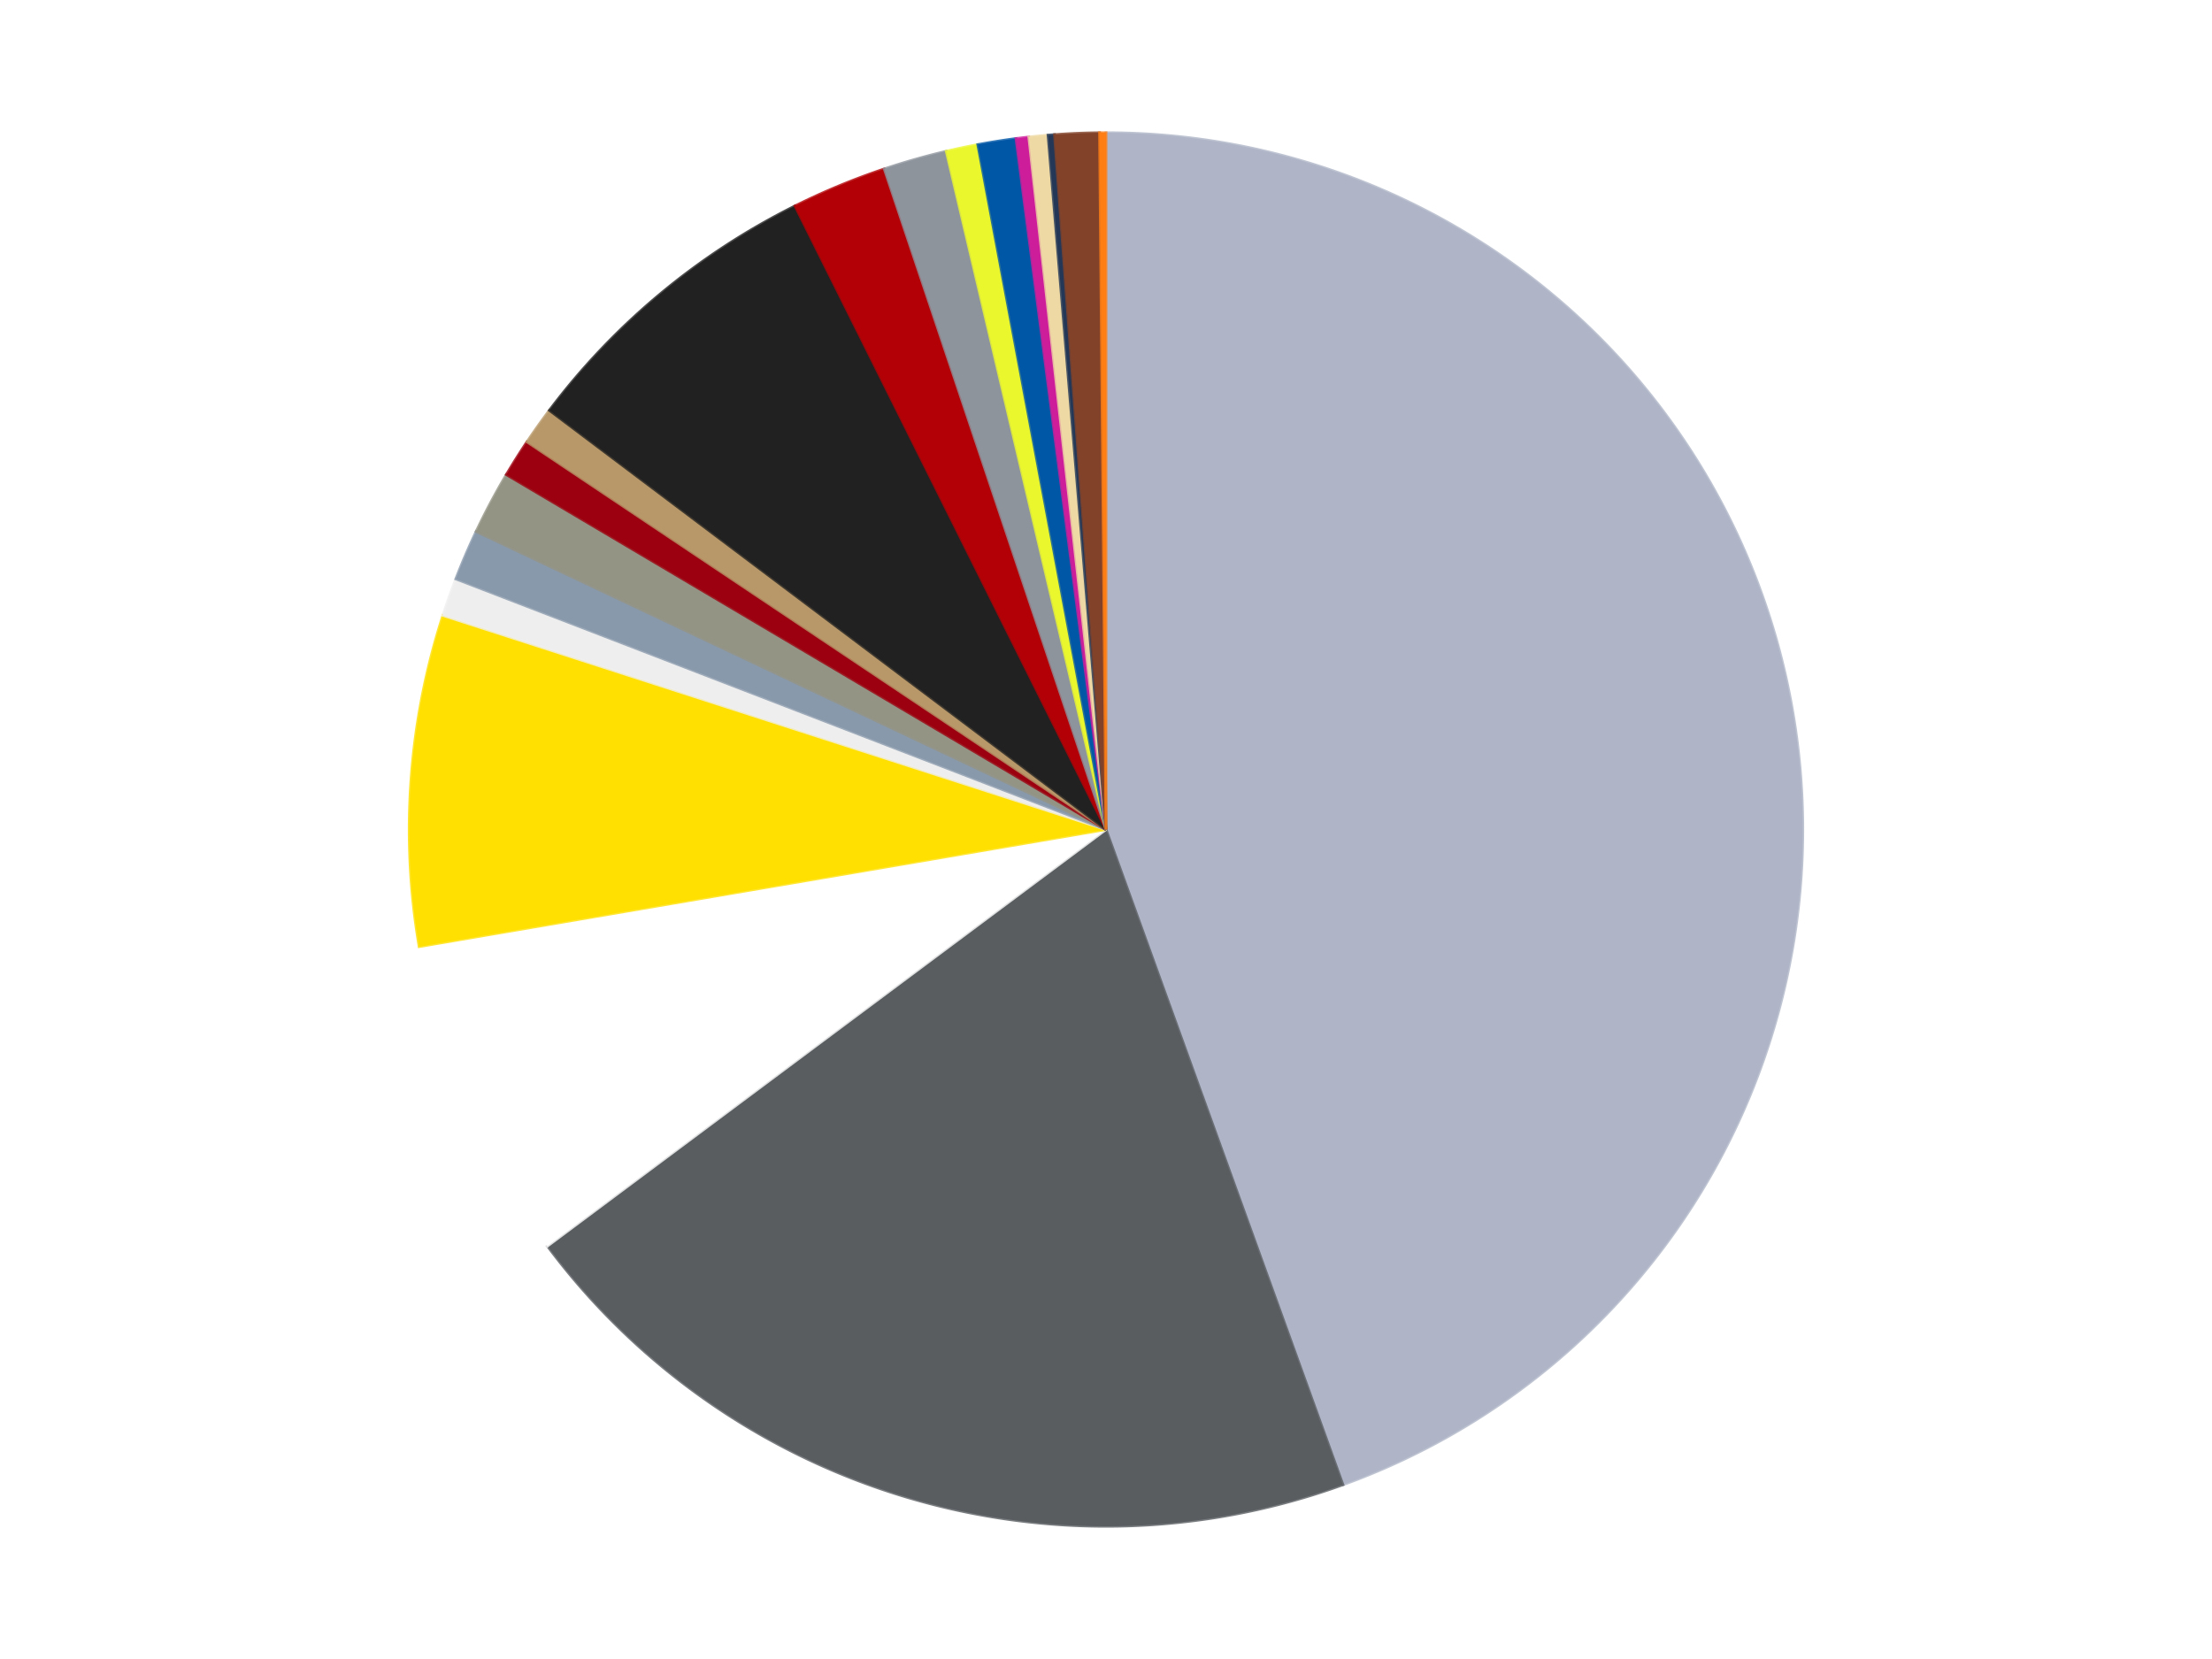 <?xml version='1.0' encoding='utf-8'?>
<svg xmlns="http://www.w3.org/2000/svg" xmlns:xlink="http://www.w3.org/1999/xlink" id="chart-32b6d5b9-ce04-41e9-870e-37395baac12f" class="pygal-chart" viewBox="0 0 800 600"><!--Generated with pygal 3.0.4 (lxml) ©Kozea 2012-2016 on 2024-07-01--><!--http://pygal.org--><!--http://github.com/Kozea/pygal--><defs><style type="text/css">#chart-32b6d5b9-ce04-41e9-870e-37395baac12f{-webkit-user-select:none;-webkit-font-smoothing:antialiased;font-family:Consolas,"Liberation Mono",Menlo,Courier,monospace}#chart-32b6d5b9-ce04-41e9-870e-37395baac12f .title{font-family:Consolas,"Liberation Mono",Menlo,Courier,monospace;font-size:16px}#chart-32b6d5b9-ce04-41e9-870e-37395baac12f .legends .legend text{font-family:Consolas,"Liberation Mono",Menlo,Courier,monospace;font-size:14px}#chart-32b6d5b9-ce04-41e9-870e-37395baac12f .axis text{font-family:Consolas,"Liberation Mono",Menlo,Courier,monospace;font-size:10px}#chart-32b6d5b9-ce04-41e9-870e-37395baac12f .axis text.major{font-family:Consolas,"Liberation Mono",Menlo,Courier,monospace;font-size:10px}#chart-32b6d5b9-ce04-41e9-870e-37395baac12f .text-overlay text.value{font-family:Consolas,"Liberation Mono",Menlo,Courier,monospace;font-size:16px}#chart-32b6d5b9-ce04-41e9-870e-37395baac12f .text-overlay text.label{font-family:Consolas,"Liberation Mono",Menlo,Courier,monospace;font-size:10px}#chart-32b6d5b9-ce04-41e9-870e-37395baac12f .tooltip{font-family:Consolas,"Liberation Mono",Menlo,Courier,monospace;font-size:14px}#chart-32b6d5b9-ce04-41e9-870e-37395baac12f text.no_data{font-family:Consolas,"Liberation Mono",Menlo,Courier,monospace;font-size:64px}
#chart-32b6d5b9-ce04-41e9-870e-37395baac12f{background-color:transparent}#chart-32b6d5b9-ce04-41e9-870e-37395baac12f path,#chart-32b6d5b9-ce04-41e9-870e-37395baac12f line,#chart-32b6d5b9-ce04-41e9-870e-37395baac12f rect,#chart-32b6d5b9-ce04-41e9-870e-37395baac12f circle{-webkit-transition:150ms;-moz-transition:150ms;transition:150ms}#chart-32b6d5b9-ce04-41e9-870e-37395baac12f .graph &gt; .background{fill:transparent}#chart-32b6d5b9-ce04-41e9-870e-37395baac12f .plot &gt; .background{fill:transparent}#chart-32b6d5b9-ce04-41e9-870e-37395baac12f .graph{fill:rgba(0,0,0,.87)}#chart-32b6d5b9-ce04-41e9-870e-37395baac12f text.no_data{fill:rgba(0,0,0,1)}#chart-32b6d5b9-ce04-41e9-870e-37395baac12f .title{fill:rgba(0,0,0,1)}#chart-32b6d5b9-ce04-41e9-870e-37395baac12f .legends .legend text{fill:rgba(0,0,0,.87)}#chart-32b6d5b9-ce04-41e9-870e-37395baac12f .legends .legend:hover text{fill:rgba(0,0,0,1)}#chart-32b6d5b9-ce04-41e9-870e-37395baac12f .axis .line{stroke:rgba(0,0,0,1)}#chart-32b6d5b9-ce04-41e9-870e-37395baac12f .axis .guide.line{stroke:rgba(0,0,0,.54)}#chart-32b6d5b9-ce04-41e9-870e-37395baac12f .axis .major.line{stroke:rgba(0,0,0,.87)}#chart-32b6d5b9-ce04-41e9-870e-37395baac12f .axis text.major{fill:rgba(0,0,0,1)}#chart-32b6d5b9-ce04-41e9-870e-37395baac12f .axis.y .guides:hover .guide.line,#chart-32b6d5b9-ce04-41e9-870e-37395baac12f .line-graph .axis.x .guides:hover .guide.line,#chart-32b6d5b9-ce04-41e9-870e-37395baac12f .stackedline-graph .axis.x .guides:hover .guide.line,#chart-32b6d5b9-ce04-41e9-870e-37395baac12f .xy-graph .axis.x .guides:hover .guide.line{stroke:rgba(0,0,0,1)}#chart-32b6d5b9-ce04-41e9-870e-37395baac12f .axis .guides:hover text{fill:rgba(0,0,0,1)}#chart-32b6d5b9-ce04-41e9-870e-37395baac12f .reactive{fill-opacity:1.0;stroke-opacity:.8;stroke-width:1}#chart-32b6d5b9-ce04-41e9-870e-37395baac12f .ci{stroke:rgba(0,0,0,.87)}#chart-32b6d5b9-ce04-41e9-870e-37395baac12f .reactive.active,#chart-32b6d5b9-ce04-41e9-870e-37395baac12f .active .reactive{fill-opacity:0.6;stroke-opacity:.9;stroke-width:4}#chart-32b6d5b9-ce04-41e9-870e-37395baac12f .ci .reactive.active{stroke-width:1.5}#chart-32b6d5b9-ce04-41e9-870e-37395baac12f .series text{fill:rgba(0,0,0,1)}#chart-32b6d5b9-ce04-41e9-870e-37395baac12f .tooltip rect{fill:transparent;stroke:rgba(0,0,0,1);-webkit-transition:opacity 150ms;-moz-transition:opacity 150ms;transition:opacity 150ms}#chart-32b6d5b9-ce04-41e9-870e-37395baac12f .tooltip .label{fill:rgba(0,0,0,.87)}#chart-32b6d5b9-ce04-41e9-870e-37395baac12f .tooltip .label{fill:rgba(0,0,0,.87)}#chart-32b6d5b9-ce04-41e9-870e-37395baac12f .tooltip .legend{font-size:.8em;fill:rgba(0,0,0,.54)}#chart-32b6d5b9-ce04-41e9-870e-37395baac12f .tooltip .x_label{font-size:.6em;fill:rgba(0,0,0,1)}#chart-32b6d5b9-ce04-41e9-870e-37395baac12f .tooltip .xlink{font-size:.5em;text-decoration:underline}#chart-32b6d5b9-ce04-41e9-870e-37395baac12f .tooltip .value{font-size:1.5em}#chart-32b6d5b9-ce04-41e9-870e-37395baac12f .bound{font-size:.5em}#chart-32b6d5b9-ce04-41e9-870e-37395baac12f .max-value{font-size:.75em;fill:rgba(0,0,0,.54)}#chart-32b6d5b9-ce04-41e9-870e-37395baac12f .map-element{fill:transparent;stroke:rgba(0,0,0,.54) !important}#chart-32b6d5b9-ce04-41e9-870e-37395baac12f .map-element .reactive{fill-opacity:inherit;stroke-opacity:inherit}#chart-32b6d5b9-ce04-41e9-870e-37395baac12f .color-0,#chart-32b6d5b9-ce04-41e9-870e-37395baac12f .color-0 a:visited{stroke:#f44336;fill:#f44336}#chart-32b6d5b9-ce04-41e9-870e-37395baac12f .color-1,#chart-32b6d5b9-ce04-41e9-870e-37395baac12f .color-1 a:visited{stroke:#3f51b5;fill:#3f51b5}#chart-32b6d5b9-ce04-41e9-870e-37395baac12f .color-2,#chart-32b6d5b9-ce04-41e9-870e-37395baac12f .color-2 a:visited{stroke:#009688;fill:#009688}#chart-32b6d5b9-ce04-41e9-870e-37395baac12f .color-3,#chart-32b6d5b9-ce04-41e9-870e-37395baac12f .color-3 a:visited{stroke:#ffc107;fill:#ffc107}#chart-32b6d5b9-ce04-41e9-870e-37395baac12f .color-4,#chart-32b6d5b9-ce04-41e9-870e-37395baac12f .color-4 a:visited{stroke:#ff5722;fill:#ff5722}#chart-32b6d5b9-ce04-41e9-870e-37395baac12f .color-5,#chart-32b6d5b9-ce04-41e9-870e-37395baac12f .color-5 a:visited{stroke:#9c27b0;fill:#9c27b0}#chart-32b6d5b9-ce04-41e9-870e-37395baac12f .color-6,#chart-32b6d5b9-ce04-41e9-870e-37395baac12f .color-6 a:visited{stroke:#03a9f4;fill:#03a9f4}#chart-32b6d5b9-ce04-41e9-870e-37395baac12f .color-7,#chart-32b6d5b9-ce04-41e9-870e-37395baac12f .color-7 a:visited{stroke:#8bc34a;fill:#8bc34a}#chart-32b6d5b9-ce04-41e9-870e-37395baac12f .color-8,#chart-32b6d5b9-ce04-41e9-870e-37395baac12f .color-8 a:visited{stroke:#ff9800;fill:#ff9800}#chart-32b6d5b9-ce04-41e9-870e-37395baac12f .color-9,#chart-32b6d5b9-ce04-41e9-870e-37395baac12f .color-9 a:visited{stroke:#e91e63;fill:#e91e63}#chart-32b6d5b9-ce04-41e9-870e-37395baac12f .color-10,#chart-32b6d5b9-ce04-41e9-870e-37395baac12f .color-10 a:visited{stroke:#2196f3;fill:#2196f3}#chart-32b6d5b9-ce04-41e9-870e-37395baac12f .color-11,#chart-32b6d5b9-ce04-41e9-870e-37395baac12f .color-11 a:visited{stroke:#4caf50;fill:#4caf50}#chart-32b6d5b9-ce04-41e9-870e-37395baac12f .color-12,#chart-32b6d5b9-ce04-41e9-870e-37395baac12f .color-12 a:visited{stroke:#ffeb3b;fill:#ffeb3b}#chart-32b6d5b9-ce04-41e9-870e-37395baac12f .color-13,#chart-32b6d5b9-ce04-41e9-870e-37395baac12f .color-13 a:visited{stroke:#673ab7;fill:#673ab7}#chart-32b6d5b9-ce04-41e9-870e-37395baac12f .color-14,#chart-32b6d5b9-ce04-41e9-870e-37395baac12f .color-14 a:visited{stroke:#00bcd4;fill:#00bcd4}#chart-32b6d5b9-ce04-41e9-870e-37395baac12f .color-15,#chart-32b6d5b9-ce04-41e9-870e-37395baac12f .color-15 a:visited{stroke:#cddc39;fill:#cddc39}#chart-32b6d5b9-ce04-41e9-870e-37395baac12f .color-16,#chart-32b6d5b9-ce04-41e9-870e-37395baac12f .color-16 a:visited{stroke:#9e9e9e;fill:#9e9e9e}#chart-32b6d5b9-ce04-41e9-870e-37395baac12f .color-17,#chart-32b6d5b9-ce04-41e9-870e-37395baac12f .color-17 a:visited{stroke:#607d8b;fill:#607d8b}#chart-32b6d5b9-ce04-41e9-870e-37395baac12f .color-18,#chart-32b6d5b9-ce04-41e9-870e-37395baac12f .color-18 a:visited{stroke:#7b0f07;fill:#7b0f07}#chart-32b6d5b9-ce04-41e9-870e-37395baac12f .text-overlay .color-0 text{fill:black}#chart-32b6d5b9-ce04-41e9-870e-37395baac12f .text-overlay .color-1 text{fill:black}#chart-32b6d5b9-ce04-41e9-870e-37395baac12f .text-overlay .color-2 text{fill:black}#chart-32b6d5b9-ce04-41e9-870e-37395baac12f .text-overlay .color-3 text{fill:black}#chart-32b6d5b9-ce04-41e9-870e-37395baac12f .text-overlay .color-4 text{fill:black}#chart-32b6d5b9-ce04-41e9-870e-37395baac12f .text-overlay .color-5 text{fill:black}#chart-32b6d5b9-ce04-41e9-870e-37395baac12f .text-overlay .color-6 text{fill:black}#chart-32b6d5b9-ce04-41e9-870e-37395baac12f .text-overlay .color-7 text{fill:black}#chart-32b6d5b9-ce04-41e9-870e-37395baac12f .text-overlay .color-8 text{fill:black}#chart-32b6d5b9-ce04-41e9-870e-37395baac12f .text-overlay .color-9 text{fill:black}#chart-32b6d5b9-ce04-41e9-870e-37395baac12f .text-overlay .color-10 text{fill:black}#chart-32b6d5b9-ce04-41e9-870e-37395baac12f .text-overlay .color-11 text{fill:black}#chart-32b6d5b9-ce04-41e9-870e-37395baac12f .text-overlay .color-12 text{fill:black}#chart-32b6d5b9-ce04-41e9-870e-37395baac12f .text-overlay .color-13 text{fill:black}#chart-32b6d5b9-ce04-41e9-870e-37395baac12f .text-overlay .color-14 text{fill:black}#chart-32b6d5b9-ce04-41e9-870e-37395baac12f .text-overlay .color-15 text{fill:black}#chart-32b6d5b9-ce04-41e9-870e-37395baac12f .text-overlay .color-16 text{fill:black}#chart-32b6d5b9-ce04-41e9-870e-37395baac12f .text-overlay .color-17 text{fill:black}#chart-32b6d5b9-ce04-41e9-870e-37395baac12f .text-overlay .color-18 text{fill:black}
#chart-32b6d5b9-ce04-41e9-870e-37395baac12f text.no_data{text-anchor:middle}#chart-32b6d5b9-ce04-41e9-870e-37395baac12f .guide.line{fill:none}#chart-32b6d5b9-ce04-41e9-870e-37395baac12f .centered{text-anchor:middle}#chart-32b6d5b9-ce04-41e9-870e-37395baac12f .title{text-anchor:middle}#chart-32b6d5b9-ce04-41e9-870e-37395baac12f .legends .legend text{fill-opacity:1}#chart-32b6d5b9-ce04-41e9-870e-37395baac12f .axis.x text{text-anchor:middle}#chart-32b6d5b9-ce04-41e9-870e-37395baac12f .axis.x:not(.web) text[transform]{text-anchor:start}#chart-32b6d5b9-ce04-41e9-870e-37395baac12f .axis.x:not(.web) text[transform].backwards{text-anchor:end}#chart-32b6d5b9-ce04-41e9-870e-37395baac12f .axis.y text{text-anchor:end}#chart-32b6d5b9-ce04-41e9-870e-37395baac12f .axis.y text[transform].backwards{text-anchor:start}#chart-32b6d5b9-ce04-41e9-870e-37395baac12f .axis.y2 text{text-anchor:start}#chart-32b6d5b9-ce04-41e9-870e-37395baac12f .axis.y2 text[transform].backwards{text-anchor:end}#chart-32b6d5b9-ce04-41e9-870e-37395baac12f .axis .guide.line{stroke-dasharray:4,4;stroke:black}#chart-32b6d5b9-ce04-41e9-870e-37395baac12f .axis .major.guide.line{stroke-dasharray:6,6;stroke:black}#chart-32b6d5b9-ce04-41e9-870e-37395baac12f .horizontal .axis.y .guide.line,#chart-32b6d5b9-ce04-41e9-870e-37395baac12f .horizontal .axis.y2 .guide.line,#chart-32b6d5b9-ce04-41e9-870e-37395baac12f .vertical .axis.x .guide.line{opacity:0}#chart-32b6d5b9-ce04-41e9-870e-37395baac12f .horizontal .axis.always_show .guide.line,#chart-32b6d5b9-ce04-41e9-870e-37395baac12f .vertical .axis.always_show .guide.line{opacity:1 !important}#chart-32b6d5b9-ce04-41e9-870e-37395baac12f .axis.y .guides:hover .guide.line,#chart-32b6d5b9-ce04-41e9-870e-37395baac12f .axis.y2 .guides:hover .guide.line,#chart-32b6d5b9-ce04-41e9-870e-37395baac12f .axis.x .guides:hover .guide.line{opacity:1}#chart-32b6d5b9-ce04-41e9-870e-37395baac12f .axis .guides:hover text{opacity:1}#chart-32b6d5b9-ce04-41e9-870e-37395baac12f .nofill{fill:none}#chart-32b6d5b9-ce04-41e9-870e-37395baac12f .subtle-fill{fill-opacity:.2}#chart-32b6d5b9-ce04-41e9-870e-37395baac12f .dot{stroke-width:1px;fill-opacity:1;stroke-opacity:1}#chart-32b6d5b9-ce04-41e9-870e-37395baac12f .dot.active{stroke-width:5px}#chart-32b6d5b9-ce04-41e9-870e-37395baac12f .dot.negative{fill:transparent}#chart-32b6d5b9-ce04-41e9-870e-37395baac12f text,#chart-32b6d5b9-ce04-41e9-870e-37395baac12f tspan{stroke:none !important}#chart-32b6d5b9-ce04-41e9-870e-37395baac12f .series text.active{opacity:1}#chart-32b6d5b9-ce04-41e9-870e-37395baac12f .tooltip rect{fill-opacity:.95;stroke-width:.5}#chart-32b6d5b9-ce04-41e9-870e-37395baac12f .tooltip text{fill-opacity:1}#chart-32b6d5b9-ce04-41e9-870e-37395baac12f .showable{visibility:hidden}#chart-32b6d5b9-ce04-41e9-870e-37395baac12f .showable.shown{visibility:visible}#chart-32b6d5b9-ce04-41e9-870e-37395baac12f .gauge-background{fill:rgba(229,229,229,1);stroke:none}#chart-32b6d5b9-ce04-41e9-870e-37395baac12f .bg-lines{stroke:transparent;stroke-width:2px}</style><script type="text/javascript">window.pygal = window.pygal || {};window.pygal.config = window.pygal.config || {};window.pygal.config['32b6d5b9-ce04-41e9-870e-37395baac12f'] = {"allow_interruptions": false, "box_mode": "extremes", "classes": ["pygal-chart"], "css": ["file://style.css", "file://graph.css"], "defs": [], "disable_xml_declaration": false, "dots_size": 2.5, "dynamic_print_values": false, "explicit_size": false, "fill": false, "force_uri_protocol": "https", "formatter": null, "half_pie": false, "height": 600, "include_x_axis": false, "inner_radius": 0, "interpolate": null, "interpolation_parameters": {}, "interpolation_precision": 250, "inverse_y_axis": false, "js": ["//kozea.github.io/pygal.js/2.0.x/pygal-tooltips.min.js"], "legend_at_bottom": false, "legend_at_bottom_columns": null, "legend_box_size": 12, "logarithmic": false, "margin": 20, "margin_bottom": null, "margin_left": null, "margin_right": null, "margin_top": null, "max_scale": 16, "min_scale": 4, "missing_value_fill_truncation": "x", "no_data_text": "No data", "no_prefix": false, "order_min": null, "pretty_print": false, "print_labels": false, "print_values": false, "print_values_position": "center", "print_zeroes": true, "range": null, "rounded_bars": null, "secondary_range": null, "show_dots": true, "show_legend": false, "show_minor_x_labels": true, "show_minor_y_labels": true, "show_only_major_dots": false, "show_x_guides": false, "show_x_labels": true, "show_y_guides": true, "show_y_labels": true, "spacing": 10, "stack_from_top": false, "strict": false, "stroke": true, "stroke_style": null, "style": {"background": "transparent", "ci_colors": [], "colors": ["#F44336", "#3F51B5", "#009688", "#FFC107", "#FF5722", "#9C27B0", "#03A9F4", "#8BC34A", "#FF9800", "#E91E63", "#2196F3", "#4CAF50", "#FFEB3B", "#673AB7", "#00BCD4", "#CDDC39", "#9E9E9E", "#607D8B"], "dot_opacity": "1", "font_family": "Consolas, \"Liberation Mono\", Menlo, Courier, monospace", "foreground": "rgba(0, 0, 0, .87)", "foreground_strong": "rgba(0, 0, 0, 1)", "foreground_subtle": "rgba(0, 0, 0, .54)", "guide_stroke_color": "black", "guide_stroke_dasharray": "4,4", "label_font_family": "Consolas, \"Liberation Mono\", Menlo, Courier, monospace", "label_font_size": 10, "legend_font_family": "Consolas, \"Liberation Mono\", Menlo, Courier, monospace", "legend_font_size": 14, "major_guide_stroke_color": "black", "major_guide_stroke_dasharray": "6,6", "major_label_font_family": "Consolas, \"Liberation Mono\", Menlo, Courier, monospace", "major_label_font_size": 10, "no_data_font_family": "Consolas, \"Liberation Mono\", Menlo, Courier, monospace", "no_data_font_size": 64, "opacity": "1.0", "opacity_hover": "0.6", "plot_background": "transparent", "stroke_opacity": ".8", "stroke_opacity_hover": ".9", "stroke_width": "1", "stroke_width_hover": "4", "title_font_family": "Consolas, \"Liberation Mono\", Menlo, Courier, monospace", "title_font_size": 16, "tooltip_font_family": "Consolas, \"Liberation Mono\", Menlo, Courier, monospace", "tooltip_font_size": 14, "transition": "150ms", "value_background": "rgba(229, 229, 229, 1)", "value_colors": [], "value_font_family": "Consolas, \"Liberation Mono\", Menlo, Courier, monospace", "value_font_size": 16, "value_label_font_family": "Consolas, \"Liberation Mono\", Menlo, Courier, monospace", "value_label_font_size": 10}, "title": null, "tooltip_border_radius": 0, "tooltip_fancy_mode": true, "truncate_label": null, "truncate_legend": null, "width": 800, "x_label_rotation": 0, "x_labels": null, "x_labels_major": null, "x_labels_major_count": null, "x_labels_major_every": null, "x_title": null, "xrange": null, "y_label_rotation": 0, "y_labels": null, "y_labels_major": null, "y_labels_major_count": null, "y_labels_major_every": null, "y_title": null, "zero": 0, "legends": ["Light Bluish Gray", "Dark Bluish Gray", "White", "Yellow", "Trans-Clear", "Sand Blue", "Trans-Black", "Trans-Red", "Dark Tan", "Black", "Red", "Flat Silver", "Trans-Yellow", "Blue", "Trans-Dark Pink", "Tan", "Dark Blue", "Reddish Brown", "Orange"]}</script><script type="text/javascript" xlink:href="https://kozea.github.io/pygal.js/2.0.x/pygal-tooltips.min.js"/></defs><title>Pygal</title><g class="graph pie-graph vertical"><rect x="0" y="0" width="800" height="600" class="background"/><g transform="translate(20, 20)" class="plot"><rect x="0" y="0" width="760" height="560" class="background"/><g class="series serie-0 color-0"><g class="slices"><g class="slice" style="fill: #AFB5C7; stroke: #AFB5C7"><path d="M380 28 A252 252 0 0 1 465.702 516.979 L380 280 A0 0 0 0 0 380 280 z" class="slice reactive tooltip-trigger"/><desc class="value">302</desc><desc class="x centered">504.10820744547937</desc><desc class="y centered">258.24792321018845</desc></g></g></g><g class="series serie-1 color-1"><g class="slices"><g class="slice" style="fill: #595D60; stroke: #595D60"><path d="M465.702 516.979 A252 252 0 0 1 177.994 430.657 L380 280 A0 0 0 0 0 380 280 z" class="slice reactive tooltip-trigger"/><desc class="value">138</desc><desc class="x centered">343.7904029979117</desc><desc class="y centered">400.6849828476864</desc></g></g></g><g class="series serie-2 color-2"><g class="slices"><g class="slice" style="fill: #FFFFFF; stroke: #FFFFFF"><path d="M177.994 430.657 A252 252 0 0 1 131.585 322.355 L380 280 A0 0 0 0 0 380 280 z" class="slice reactive tooltip-trigger"/><desc class="value">51</desc><desc class="x centered">264.1853750857276</desc><desc class="y centered">329.6283452874102</desc></g></g></g><g class="series serie-3 color-3"><g class="slices"><g class="slice" style="fill: #FFE001; stroke: #FFE001"><path d="M131.585 322.355 A252 252 0 0 1 140.19 202.571 L380 280 A0 0 0 0 0 380 280 z" class="slice reactive tooltip-trigger"/><desc class="value">52</desc><desc class="x centered">254.32387542824188</desc><desc class="y centered">270.97161627842866</desc></g></g></g><g class="series serie-4 color-4"><g class="slices"><g class="slice" style="fill: #EEEEEE; stroke: #EEEEEE"><path d="M140.19 202.571 A252 252 0 0 1 144.856 189.383 L380 280 A0 0 0 0 0 380 280 z" class="slice reactive tooltip-trigger"/><desc class="value">6</desc><desc class="x centered">261.21582470170927</desc><desc class="y centered">237.97239361199667</desc></g></g></g><g class="series serie-5 color-5"><g class="slices"><g class="slice" style="fill: #8899AB; stroke: #8899AB"><path d="M144.856 189.383 A252 252 0 0 1 152.202 172.24 L380 280 A0 0 0 0 0 380 280 z" class="slice reactive tooltip-trigger"/><desc class="value">8</desc><desc class="x centered">264.1853750857276</desc><desc class="y centered">230.37165471258987</desc></g></g></g><g class="series serie-6 color-6"><g class="slices"><g class="slice" style="fill: #939484; stroke: #939484"><path d="M152.202 172.24 A252 252 0 0 1 163.135 151.651 L380 280 A0 0 0 0 0 380 280 z" class="slice reactive tooltip-trigger"/><desc class="value">10</desc><desc class="x centered">268.71517001252045</desc><desc class="y centered">220.90950487042969</desc></g></g></g><g class="series serie-7 color-7"><g class="slices"><g class="slice" style="fill: #9C0010; stroke: #9C0010"><path d="M163.135 151.651 A252 252 0 0 1 170.591 139.815 L380 280 A0 0 0 0 0 380 280 z" class="slice reactive tooltip-trigger"/><desc class="value">6</desc><desc class="x centered">273.3903627282461</desc><desc class="y centered">212.8405982696015</desc></g></g></g><g class="series serie-8 color-8"><g class="slices"><g class="slice" style="fill: #B89869; stroke: #B89869"><path d="M170.591 139.815 A252 252 0 0 1 178.693 128.41 L380 280 A0 0 0 0 0 380 280 z" class="slice reactive tooltip-trigger"/><desc class="value">6</desc><desc class="x centered">277.2815166264115</desc><desc class="y centered">207.02799733164903</desc></g></g></g><g class="series serie-9 color-9"><g class="slices"><g class="slice" style="fill: #212121; stroke: #212121"><path d="M178.693 128.41 A252 252 0 0 1 267.52 54.495 L380 280 A0 0 0 0 0 380 280 z" class="slice reactive tooltip-trigger"/><desc class="value">50</desc><desc class="x centered">299.40640989791166</desc><desc class="y centered">183.146124318866</desc></g></g></g><g class="series serie-10 color-10"><g class="slices"><g class="slice" style="fill: #B30006; stroke: #B30006"><path d="M267.52 54.495 A252 252 0 0 1 299.803 41.102 L380 280 A0 0 0 0 0 380 280 z" class="slice reactive tooltip-trigger"/><desc class="value">15</desc><desc class="x centered">331.71457064568506</desc><desc class="y centered">163.61908527567994</desc></g></g></g><g class="series serie-11 color-11"><g class="slices"><g class="slice" style="fill: #8D949C; stroke: #8D949C"><path d="M299.803 41.102 A252 252 0 0 1 322.221 34.713 L380 280 A0 0 0 0 0 380 280 z" class="slice reactive tooltip-trigger"/><desc class="value">10</desc><desc class="x centered">345.46899072359605</desc><desc class="y centered">158.8240560245025</desc></g></g></g><g class="series serie-12 color-12"><g class="slices"><g class="slice" style="fill: #EBF72D; stroke: #EBF72D"><path d="M322.221 34.713 A252 252 0 0 1 333.628 32.303 L380 280 A0 0 0 0 0 380 280 z" class="slice reactive tooltip-trigger"/><desc class="value">5</desc><desc class="x centered">353.9552099334704</desc><desc class="y centered">156.72117411984163</desc></g></g></g><g class="series serie-13 color-13"><g class="slices"><g class="slice" style="fill: #0057A6; stroke: #0057A6"><path d="M333.628 32.303 A252 252 0 0 1 347.445 30.112 L380 280 A0 0 0 0 0 380 280 z" class="slice reactive tooltip-trigger"/><desc class="value">6</desc><desc class="x centered">360.26046800488183</desc><desc class="y centered">155.5558322916911</desc></g></g></g><g class="series serie-14 color-14"><g class="slices"><g class="slice" style="fill: #CE1d9b; stroke: #CE1d9b"><path d="M347.445 30.112 A252 252 0 0 1 352.075 29.552 L380 280 A0 0 0 0 0 380 280 z" class="slice reactive tooltip-trigger"/><desc class="value">2</desc><desc class="x centered">364.879156457246</desc><desc class="y centered">154.9105916132163</desc></g></g></g><g class="series serie-15 color-15"><g class="slices"><g class="slice" style="fill: #EED9A4; stroke: #EED9A4"><path d="M352.075 29.552 A252 252 0 0 1 359.037 28.873 L380 280 A0 0 0 0 0 380 280 z" class="slice reactive tooltip-trigger"/><desc class="value">3</desc><desc class="x centered">367.7767585403143</desc><desc class="y centered">154.59428893300662</desc></g></g></g><g class="series serie-16 color-16"><g class="slices"><g class="slice" style="fill: #243757; stroke: #243757"><path d="M359.037 28.873 A252 252 0 0 1 361.362 28.69 L380 280 A0 0 0 0 0 380 280 z" class="slice reactive tooltip-trigger"/><desc class="value">1</desc><desc class="x centered">370.09962453355723</desc><desc class="y centered">154.3895602840932</desc></g></g></g><g class="series serie-17 color-17"><g class="slices"><g class="slice" style="fill: #82422A; stroke: #82422A"><path d="M361.362 28.69 A252 252 0 0 1 377.668 28.011 L380 280 A0 0 0 0 0 380 280 z" class="slice reactive tooltip-trigger"/><desc class="value">7</desc><desc class="x centered">374.75473256844106</desc><desc class="y centered">154.10922524040365</desc></g></g></g><g class="series serie-18 color-18"><g class="slices"><g class="slice" style="fill: #FF7E14; stroke: #FF7E14"><path d="M377.668 28.011 A252 252 0 0 1 380 28 L380 280 A0 0 0 0 0 380 280 z" class="slice reactive tooltip-trigger"/><desc class="value">1</desc><desc class="x centered">379.41702612364355</desc><desc class="y centered">154.00134865221975</desc></g></g></g></g><g class="titles"/><g transform="translate(20, 20)" class="plot overlay"><g class="series serie-0 color-0"/><g class="series serie-1 color-1"/><g class="series serie-2 color-2"/><g class="series serie-3 color-3"/><g class="series serie-4 color-4"/><g class="series serie-5 color-5"/><g class="series serie-6 color-6"/><g class="series serie-7 color-7"/><g class="series serie-8 color-8"/><g class="series serie-9 color-9"/><g class="series serie-10 color-10"/><g class="series serie-11 color-11"/><g class="series serie-12 color-12"/><g class="series serie-13 color-13"/><g class="series serie-14 color-14"/><g class="series serie-15 color-15"/><g class="series serie-16 color-16"/><g class="series serie-17 color-17"/><g class="series serie-18 color-18"/></g><g transform="translate(20, 20)" class="plot text-overlay"><g class="series serie-0 color-0"/><g class="series serie-1 color-1"/><g class="series serie-2 color-2"/><g class="series serie-3 color-3"/><g class="series serie-4 color-4"/><g class="series serie-5 color-5"/><g class="series serie-6 color-6"/><g class="series serie-7 color-7"/><g class="series serie-8 color-8"/><g class="series serie-9 color-9"/><g class="series serie-10 color-10"/><g class="series serie-11 color-11"/><g class="series serie-12 color-12"/><g class="series serie-13 color-13"/><g class="series serie-14 color-14"/><g class="series serie-15 color-15"/><g class="series serie-16 color-16"/><g class="series serie-17 color-17"/><g class="series serie-18 color-18"/></g><g transform="translate(20, 20)" class="plot tooltip-overlay"><g transform="translate(0 0)" style="opacity: 0" class="tooltip"><rect rx="0" ry="0" width="0" height="0" class="tooltip-box"/><g class="text"/></g></g></g></svg>